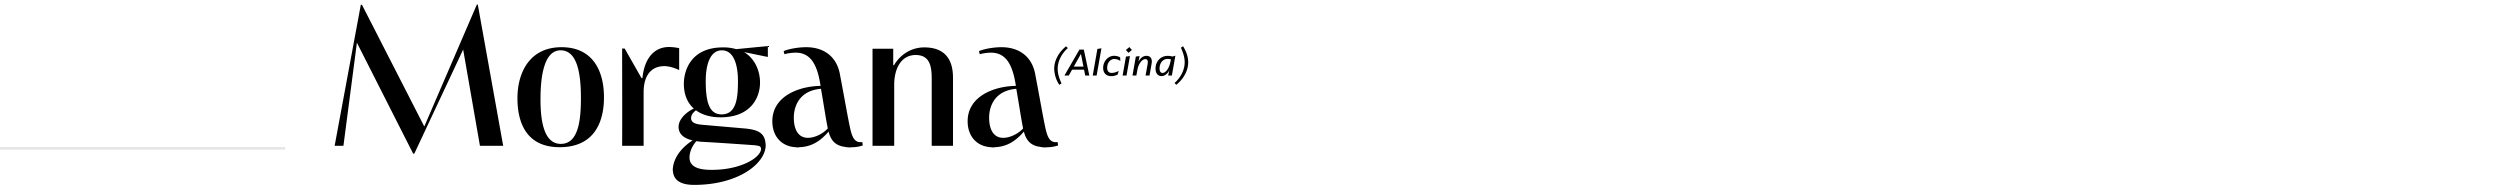 <?xml version="1.0" encoding="UTF-8"?>
<svg xmlns="http://www.w3.org/2000/svg" xmlns:xlink="http://www.w3.org/1999/xlink" width="1920" height="149" viewBox="0 0 1920 149">
  <defs>
    <clipPath id="clip-path">
      <rect id="Rectangle_51" data-name="Rectangle 51" width="1920" height="149" transform="translate(0 1064)" fill="none" stroke="#707070" stroke-width="1"></rect>
    </clipPath>
  </defs>
  <g id="_5" data-name="5" transform="translate(0 -1064)" clip-path="url(#clip-path)">
    <g id="Group_63" data-name="Group 63" transform="translate(-6104.5 -5674)">
      <path id="Path_40" data-name="Path 40" d="M7.5,0h6.75L24.6-79.2,67.8,6h.9l37.5-79.95L119.1,0h17.85l-19.5-108.45h-.75L76.35-14.85,28.5-108.3h-.9ZM147.9-36.6c0,19.95,7.65,37.65,32.4,37.65,27.6,0,34.05-20.7,34.05-38.25,0-21.15-9.15-38.55-32.55-38.55C156.9-75.75,147.9-55.8,147.9-36.6Zm17.7.9c0-19.05,3.15-37.65,15.45-37.65,12.45,0,15.6,16.8,15.6,36.6,0,17.7-2.1,35.25-15.45,35.25C169.05-1.5,165.6-16.8,165.6-35.7Zm79.2-5.4c0-13.35,6.15-20.1,15.9-20.1,3.75,0,7.8,1.35,11.4,3V-75a37.755,37.755,0,0,0-7.8-.9c-12,0-19.05,9.6-20.4,23.85h-.75L230.25-74.7H228.3c0,21.3.15,52.65,0,74.7h16.5Zm71.1-33.15a34.67,34.67,0,0,0-10.05-1.35c-25.65,0-30.15,18.9-30.15,27.9,0,8.55,2.85,14.85,7.65,19.05-7.65,3.75-11.7,9.3-11.7,14.1,0,5.25,3.75,8.85,10.8,10.35-10.5,6.75-14.55,15-15.15,21.15a6.441,6.441,0,0,0,0,2.4C267.75,25.5,271.95,30,283.65,30c33.75,0,54.9-16.35,54.9-30.6,0-.6-.15-1.05-.15-1.5-.75-8.1-6.3-10.35-16.05-11.25L289.5-16.2c-6.45-.6-8.25-2.4-8.25-5.25,0-.3.15-.6.15-1.05.3-1.5,1.35-3,3.6-4.8,4.8,3.6,11.4,5.4,18.9,5.4,23.25,0,30.3-15.15,30.3-26.7,0-10.05-4.8-19.05-12.3-23.4l18.3,3.75v-8.4ZM292.5-49.8c0-11.1,2.7-23.55,12.45-23.55,8.85,0,12.3,10.65,12.3,23.55,0,12.3-.9,25.65-12.6,25.65C295.2-24.15,292.5-33.6,292.5-49.8ZM280.05,9c0-3.45,1.35-8.1,5.25-12.6.9.15,2.25.3,3.15.45,8.85.45,20.4,1.2,41.85,2.7,1.05.15,1.8.3,2.55.45,1.35.3,1.8.75,1.95,1.5a1.881,1.881,0,0,1,.15,1.35c-.9,6.6-15.9,15.6-37.65,15.6C290.85,18.45,280.05,17.85,280.05,9Zm72.9-79.35a33.346,33.346,0,0,1,8.7-1.2c12.3,0,16.8,10.8,19.05,25.5-17.55.3-37.05,8.4-37.05,27.15,0,12.15,7.65,19.5,18,19.95A4.153,4.153,0,0,0,363,1.2a5.1,5.1,0,0,0,1.5-.15c8.4-.3,15.45-3.9,22.35-12C388.65-3.45,393,0,399.15.75a16.73,16.73,0,0,0,4.05.45c.9,0,1.8-.15,2.85-.15A25.326,25.326,0,0,0,413.1-.3l-.3-2.55h-2.1c-3.6-.3-5.7-3.15-7.35-10.95-2.1-9.75-4.2-22.5-7.65-40.35-2.25-14.1-12.15-21.6-26.1-21.6-5.25,0-12.6,1.05-17.25,3Zm7.2,48.6c0-6.9,3-20.55,20.85-22.05,2.1,11.7,3.75,23.25,5.25,30.45-4.05,4.35-10.2,7.2-15.3,7.2C364.2-6.15,360.15-11.55,360.15-21.75ZM437.25,0V-46.8c0-12.9,5.55-22.95,16.5-22.95,11.55,0,12.3,9.9,12.3,18.75V0H482.4V-52.35c0-14.25-6.45-23.25-22.05-23.25-9.6,0-18.15,5.1-23.25,13.65h-.6v-12.6H420.6V0Zm65.7-70.35a33.346,33.346,0,0,1,8.7-1.2c12.3,0,16.8,10.8,19.05,25.5-17.55.3-37.05,8.4-37.05,27.15,0,12.15,7.65,19.5,18,19.95A4.153,4.153,0,0,0,513,1.2a5.1,5.1,0,0,0,1.5-.15c8.4-.3,15.45-3.9,22.35-12C538.65-3.45,543,0,549.15.75a16.73,16.73,0,0,0,4.05.45c.9,0,1.8-.15,2.85-.15A25.326,25.326,0,0,0,563.1-.3l-.3-2.55h-2.1c-3.6-.3-5.7-3.15-7.35-10.95-2.1-9.75-4.2-22.5-7.65-40.35-2.25-14.1-12.15-21.6-26.1-21.6-5.25,0-12.6,1.05-17.25,3Zm7.2,48.6c0-6.9,3-20.55,20.85-22.05,2.1,11.7,3.75,23.25,5.25,30.45-4.05,4.35-10.2,7.2-15.3,7.2C514.2-6.15,510.15-11.55,510.15-21.75Z" transform="translate(6354 6850)"></path>
      <path id="Path_41" data-name="Path 41" d="M6.06,7.17,7.74,6.06C5.97,2.19,4.8-1.35,4.8-5.13c0-5.55,2.73-11.43,7.8-15.96l-1.38-1.32C5.73-18.03,2.13-11.67,2.13-5.25A23.369,23.369,0,0,0,6.06,7.17ZM9.99,0h3.33l2.52-4.47h9.21L25.95,0H29.1L24.87-19.92H21.51Zm7.2-6.87,5.46-9.75L24.6-6.87ZM31.71,0h3L38.4-20.88l-3.09.45ZM46.47-1.98c-2.28,0-3.66-1.14-3.66-3.96,0-3.66,2.28-6.78,5.61-6.78a9.561,9.561,0,0,1,4.5,1.5l-.15-2.76a10.435,10.435,0,0,0-4.53-1.17c-4.95,0-8.52,4.44-8.52,9.3,0,3.78,2.19,6.33,6.21,6.33A10.243,10.243,0,0,0,50.88-.78l.78-2.79A11.9,11.9,0,0,1,46.47-1.98ZM57.21-19.62l1.95,2.19,2.64-2.19-1.95-2.22ZM54.66,0h3L60.3-14.94l-3.06.39Zm7.59,0h2.97l.87-4.68c.72-3.93,3.3-7.92,6.06-7.92,1.29,0,1.86.84,1.86,2.22a12.137,12.137,0,0,1-.12,1.47L72.3,0h3.03l1.59-9.06a9.2,9.2,0,0,0,.18-1.77c0-2.7-1.65-4.29-4.11-4.29-2.79,0-4.86,1.95-6.15,4.53l.84-4.35-2.85.39ZM89.37-15.09c-5.91,0-9.42,4.62-9.42,9.75,0,3.75,1.92,5.79,4.56,5.79,2.61,0,4.8-1.95,6.03-4.47L89.64,0h2.85l2.7-15.24-2.16.66A15.165,15.165,0,0,0,89.37-15.09Zm2.4,2.7-.3,1.5c-1.02,5.34-3.66,8.91-6.15,8.91-1.26,0-2.28-.99-2.28-3.48,0-3.81,2.31-7.29,6.24-7.29A8.782,8.782,0,0,1,91.77-12.39ZM101.1-22.5l-1.68,1.11c1.74,3.87,2.91,7.41,2.91,11.19,0,5.55-2.73,11.43-7.8,15.96l1.38,1.35c5.49-4.41,9.12-10.77,9.12-17.19C105.03-15.21,103.05-19.23,101.1-22.5Z" transform="translate(6912 6796)"></path>
      <path id="Path_42" data-name="Path 42" d="M0,0H219" transform="translate(6104.5 6851.923)" fill="none" stroke="#000" stroke-width="2" opacity="0.1"></path>
    </g>
  </g>
</svg>

